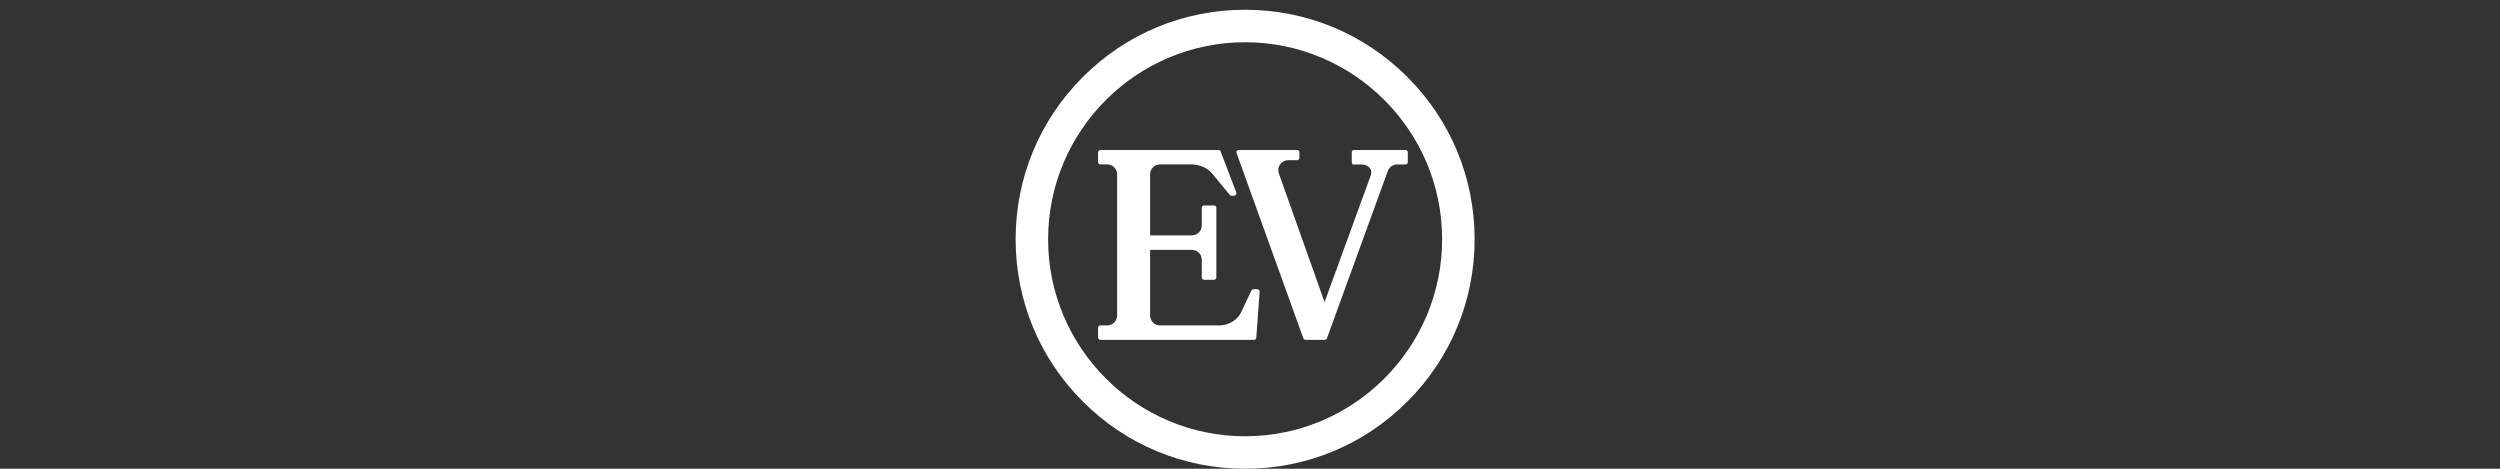 <svg width="256" height="48" viewBox="0 0 256 48" fill="none" xmlns="http://www.w3.org/2000/svg">
<rect x="0" y="0" width="256" height="48" fill="#333333" stroke="none"/>
<path d="M128.986 29.888L128.643 34.59C128.634 34.709 128.535 34.801 128.415 34.801H112.67C112.544 34.801 112.441 34.699 112.441 34.572V33.552C112.441 33.426 112.544 33.324 112.67 33.324H113.379C113.939 33.324 114.393 32.87 114.393 32.31V17.848C114.393 17.288 113.939 16.834 113.379 16.834H112.67C112.544 16.834 112.441 16.732 112.441 16.605V15.587C112.441 15.461 112.544 15.358 112.67 15.358H124.778C124.873 15.358 124.957 15.417 124.991 15.505L126.595 19.699C126.659 19.864 126.537 20.041 126.361 20.041H126.115C126.037 20.041 125.964 20.005 125.916 19.943L124.101 17.743C123.658 17.169 122.753 16.834 122.028 16.834H118.786C118.226 16.834 117.772 17.288 117.772 17.848V24.103H122.049C122.609 24.103 123.063 23.649 123.063 23.089V21.274C123.063 21.146 123.167 21.042 123.295 21.042H124.322C124.45 21.042 124.554 21.146 124.554 21.274V28.417C124.554 28.545 124.45 28.649 124.322 28.649H123.295C123.167 28.649 123.063 28.545 123.063 28.417V26.601C123.063 26.041 122.609 25.587 122.049 25.587H117.772V32.309C117.772 32.869 118.226 33.323 118.786 33.323H124.87C125.788 33.323 126.739 32.78 127.109 31.94L128.139 29.767C128.179 29.675 128.269 29.617 128.368 29.617H128.735C128.881 29.617 128.996 29.741 128.986 29.886L128.986 29.888ZM143.947 15.36H138.631C138.514 15.36 138.419 15.454 138.419 15.571L138.422 16.655C138.422 16.759 138.507 16.844 138.611 16.844H139.406C140.109 16.844 140.599 17.319 140.36 17.98L135.636 30.936L130.956 17.762C130.718 17.101 131.207 16.405 131.91 16.405H132.83C132.956 16.405 133.059 16.302 133.059 16.176V15.587C133.059 15.461 132.956 15.359 132.83 15.359H126.832C126.676 15.359 126.566 15.515 126.619 15.662L133.465 34.65C133.498 34.74 133.584 34.801 133.68 34.801H135.66C135.756 34.801 135.842 34.741 135.874 34.65L142.111 17.512C142.256 17.111 142.637 16.844 143.064 16.844H143.93C144.056 16.844 144.158 16.741 144.158 16.615V15.57C144.158 15.454 144.064 15.359 143.947 15.359L143.947 15.36ZM151 24.5C151 30.777 148.556 36.679 144.117 41.117C139.679 45.556 133.777 48 127.5 48C121.223 48 115.322 45.556 110.883 41.117C106.444 36.679 104 30.777 104 24.5C104 18.223 106.444 12.322 110.883 7.883C115.321 3.444 121.223 1 127.5 1C133.777 1 139.678 3.444 144.117 7.883C148.555 12.322 151 18.223 151 24.5L151 24.5ZM147.674 24.5C147.674 13.376 138.624 4.326 127.5 4.326C116.376 4.326 107.326 13.376 107.326 24.5C107.326 35.624 116.376 44.674 127.5 44.674C138.624 44.674 147.674 35.624 147.674 24.5H147.674Z" fill="white"/>
</svg>
